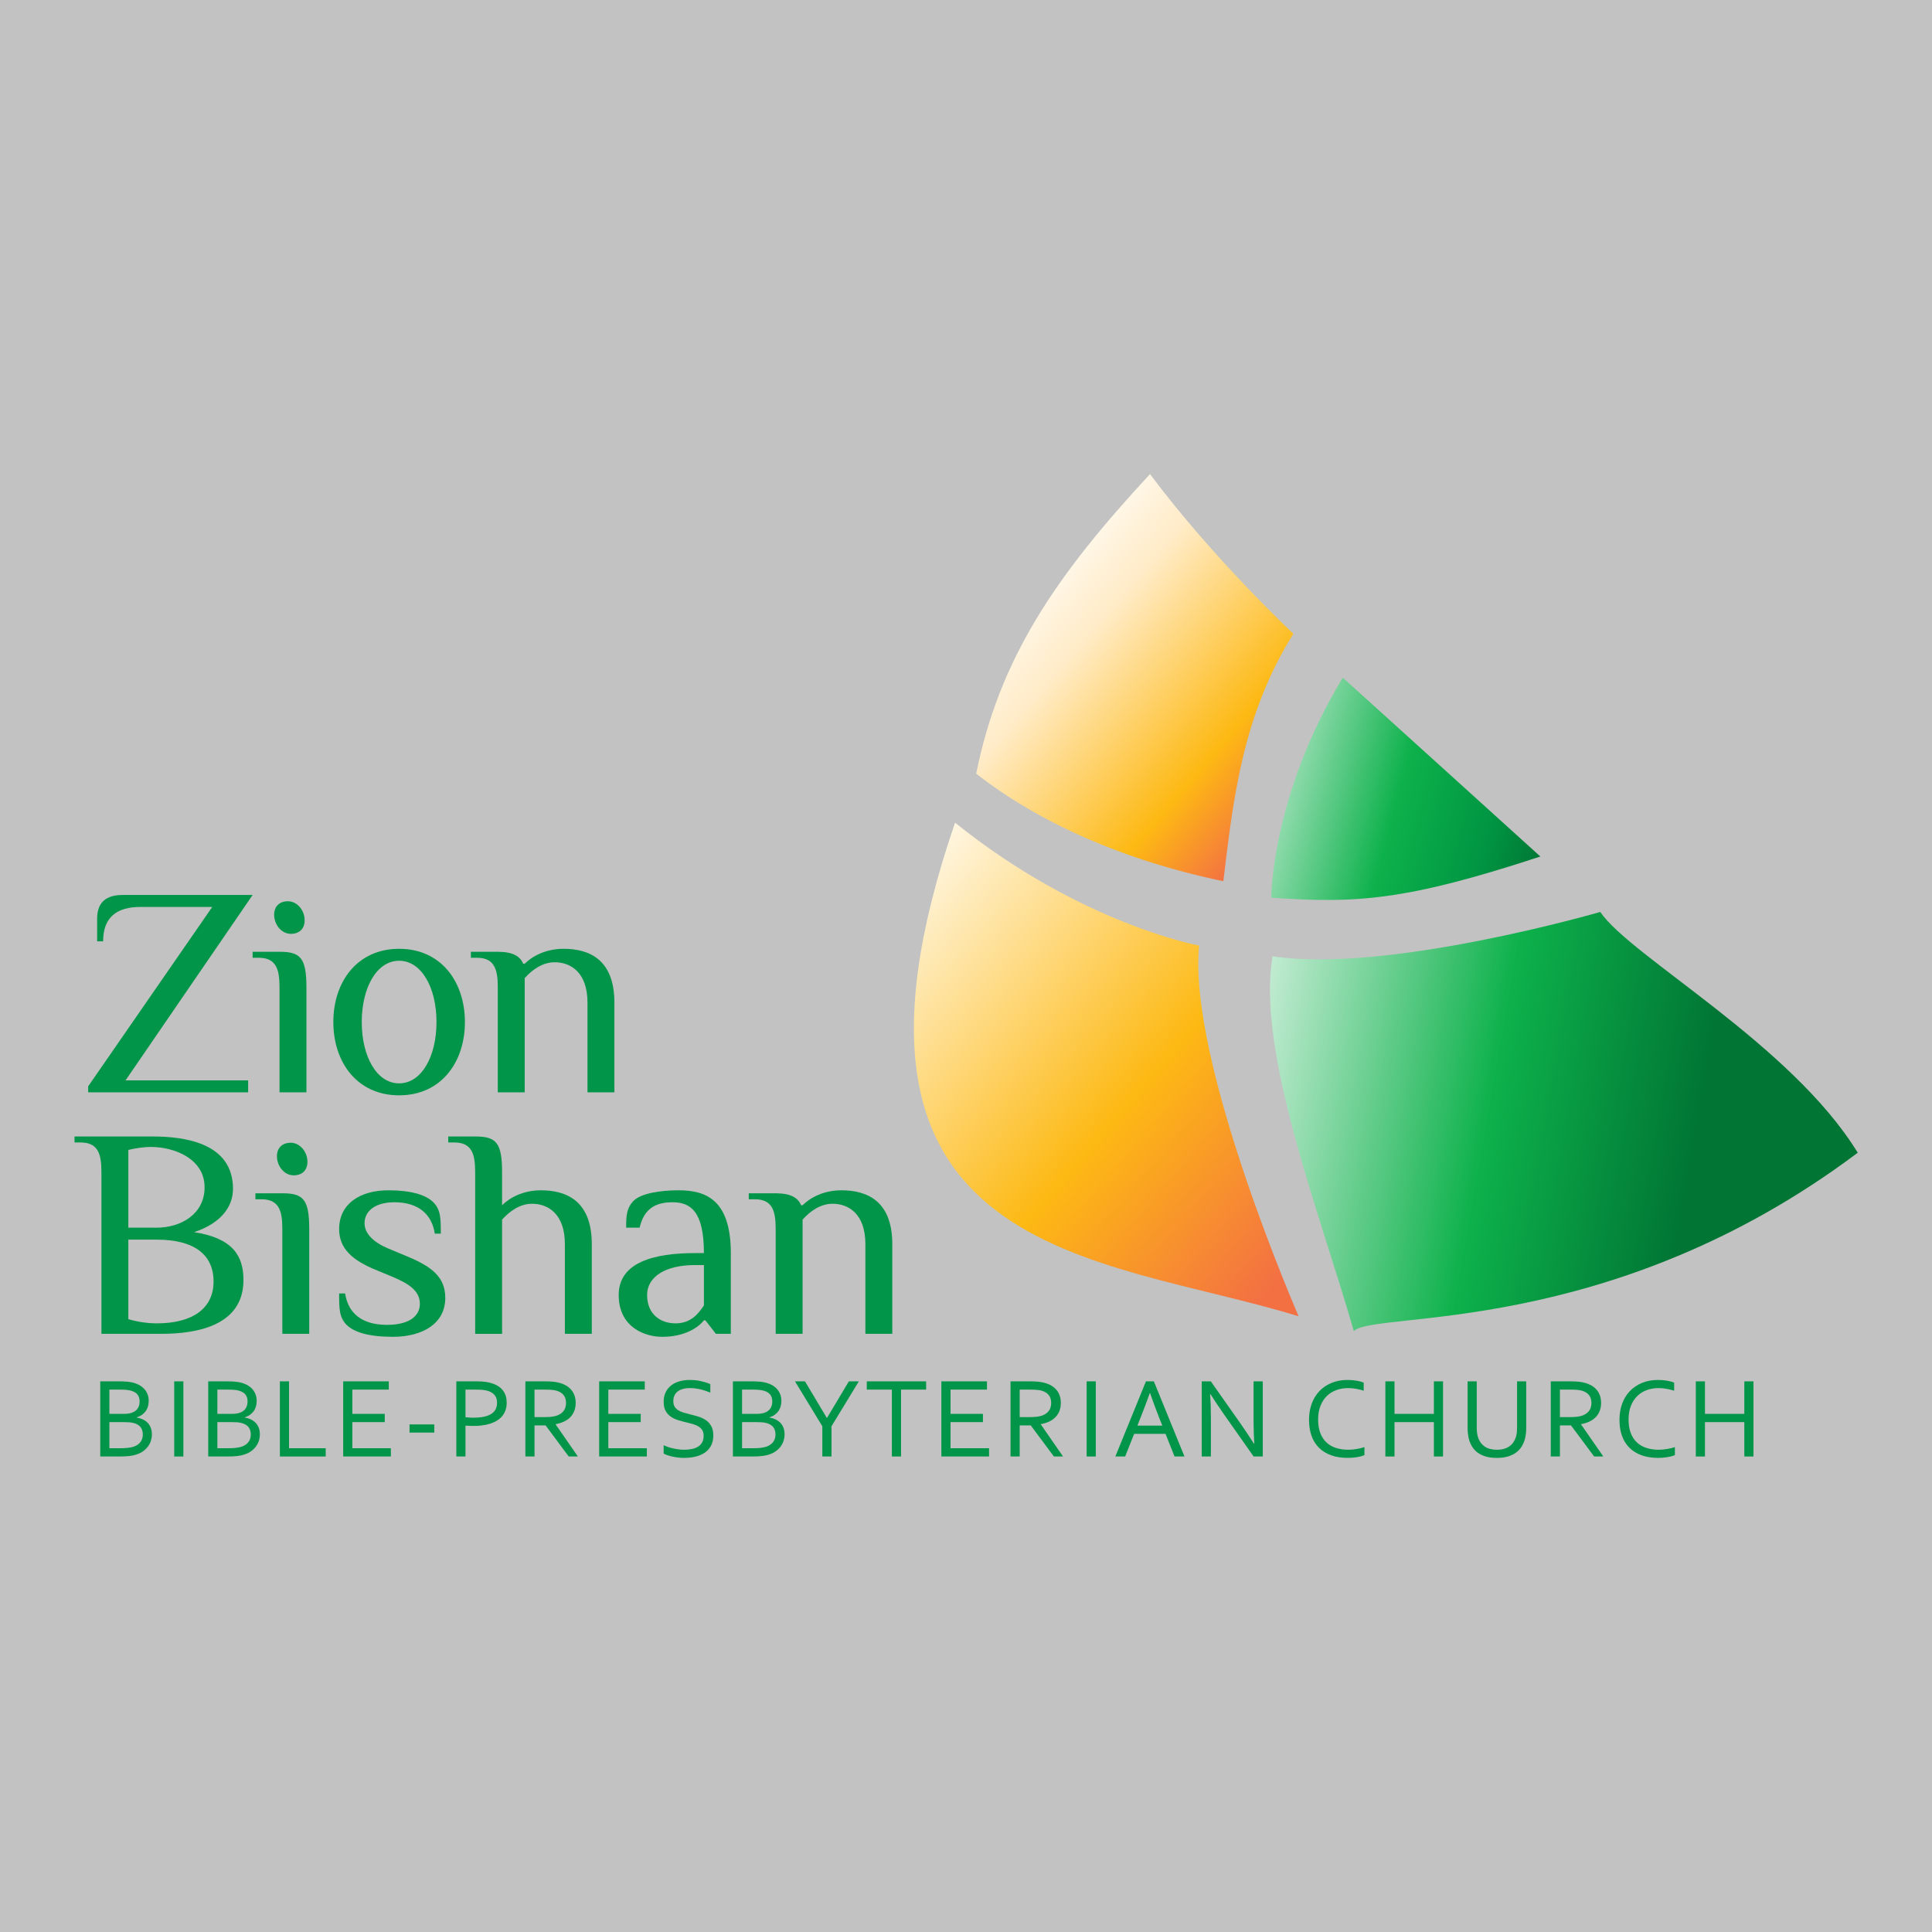 <?xml version="1.0" encoding="utf-8"?>
<!-- Generator: Adobe Illustrator 16.0.0, SVG Export Plug-In . SVG Version: 6.00 Build 0)  -->
<!DOCTYPE svg PUBLIC "-//W3C//DTD SVG 1.1//EN" "http://www.w3.org/Graphics/SVG/1.1/DTD/svg11.dtd">
<svg version="1.1" id="Layer_1" xmlns="http://www.w3.org/2000/svg" xmlns:xlink="http://www.w3.org/1999/xlink" x="0px" y="0px"
	 width="504px" height="503.999px" viewBox="0 0 504 503.999" enable-background="new 0 0 504 503.999" xml:space="preserve">
<rect x="0" y="0" width="504" height="503.999" fill="#333333" stroke="none"/>
<rect opacity="0.7" fill="#FFFFFF" width="504" height="503.999"/>
<rect x="-133.783" y="29.031" display="none" fill="#FFFFFF" width="789.89" height="291"/>
<g>
	<g>
		<defs>
			<path id="SVGID_1_" d="M254.656,201.822c16.252,12.732,38.534,22.667,64.474,28.059c2.563-21.271,4.933-43.246,18.266-64.548
				c0,0-20.85-19.503-37.394-41.653C275.204,150.394,260.707,171.871,254.656,201.822"/>
		</defs>
		<clipPath id="SVGID_2_">
			<use xlink:href="#SVGID_1_"  overflow="visible"/>
		</clipPath>
		
			<linearGradient id="SVGID_3_" gradientUnits="userSpaceOnUse" x1="-61.093" y1="686.955" x2="-60.019" y2="686.955" gradientTransform="matrix(68.565 58.795 58.795 -68.565 -35937.883 50841.184)">
			<stop  offset="0" style="stop-color:#FFFFFF"/>
			<stop  offset="0.288" style="stop-color:#FFEBC6"/>
			<stop  offset="0.749" style="stop-color:#FDB913"/>
			<stop  offset="1" style="stop-color:#F37043"/>
		</linearGradient>
		<polygon clip-path="url(#SVGID_2_)" fill="url(#SVGID_3_)" points="289.715,82.795 389.873,168.682 302.336,270.767 
			202.176,184.88 		"/>
	</g>
	<g>
		<defs>
			<path id="SVGID_4_" d="M338.779,343.386c0,0-28.944-66.281-25.967-96.721c0,0-30.629-5.533-63.666-32.044
				C209.969,328.648,286.748,327.308,338.779,343.386"/>
		</defs>
		<clipPath id="SVGID_5_">
			<use xlink:href="#SVGID_4_"  overflow="visible"/>
		</clipPath>
		
			<linearGradient id="SVGID_6_" gradientUnits="userSpaceOnUse" x1="-61.715" y1="687.222" x2="-60.641" y2="687.222" gradientTransform="matrix(109.496 93.894 93.894 -109.496 -57550.438 81273.352)">
			<stop  offset="0" style="stop-color:#FFFFFF"/>
			<stop  offset="0.611" style="stop-color:#FDB913"/>
			<stop  offset="1" style="stop-color:#F37043"/>
		</linearGradient>
		<polygon clip-path="url(#SVGID_5_)" fill="url(#SVGID_6_)" points="264.551,150.969 402.407,269.183 284.197,407.037 
			146.34,288.822 		"/>
	</g>
	<g>
		<defs>
			<path id="SVGID_7_" d="M331.98,249.468c-4.24,24.952,12.484,67.369,21.187,97.771c5.259-5.434,66.734,2.079,131.458-46.527
				c-17.207-28.17-59.354-51.256-67.168-62.811C417.457,237.9,361.916,254.019,331.98,249.468"/>
		</defs>
		<clipPath id="SVGID_8_">
			<use xlink:href="#SVGID_7_"  overflow="visible"/>
		</clipPath>
		
			<linearGradient id="SVGID_9_" gradientUnits="userSpaceOnUse" x1="-62.15" y1="686.799" x2="-61.077" y2="686.799" gradientTransform="matrix(140.67 24.463 24.463 -140.67 -7753.527 98408.344)">
			<stop  offset="0" style="stop-color:#FFFFFF"/>
			<stop  offset="0.552" style="stop-color:#0DB14B"/>
			<stop  offset="0.908" style="stop-color:#007534"/>
			<stop  offset="1" style="stop-color:#007534"/>
		</linearGradient>
		<polygon clip-path="url(#SVGID_8_)" fill="url(#SVGID_9_)" points="332.346,211.42 503.431,241.172 480.019,375.802 
			308.934,346.049 		"/>
	</g>
	<g>
		<defs>
			<path id="SVGID_10_" d="M331.625,234.188c22.236,1.519,35.105,0.792,70.208-10.75c0,0-33.037-29.942-51.544-46.657
				C331.625,207.576,331.625,234.188,331.625,234.188"/>
		</defs>
		<clipPath id="SVGID_11_">
			<use xlink:href="#SVGID_10_"  overflow="visible"/>
		</clipPath>
		
			<linearGradient id="SVGID_12_" gradientUnits="userSpaceOnUse" x1="-61.602" y1="686.27" x2="-60.527" y2="686.27" gradientTransform="matrix(84.07 22.125 22.125 -84.07 -9690.199 59250.148)">
			<stop  offset="0" style="stop-color:#FFFFFF"/>
			<stop  offset="0.558" style="stop-color:#0DB14B"/>
			<stop  offset="0.828" style="stop-color:#009542"/>
			<stop  offset="1" style="stop-color:#007534"/>
		</linearGradient>
		<polygon clip-path="url(#SVGID_11_)" fill="url(#SVGID_12_)" points="336.173,159.5 416.337,180.598 397.285,252.986 
			317.122,231.889 		"/>
	</g>
</g>
<g>
	<g>
		<path fill="#009548" d="M65.902,233.472L32.75,281.834h31.981v3.12H23v-1.56l32.372-46.802H36.651c-6.24,0-9.75,2.73-9.75,8.97
			h-1.56v-5.85c0-3.12,1.17-6.24,6.63-6.24H65.902z"/>
		<path fill="#009548" d="M79.939,284.954h-7.02v-27.301c0-4.681-0.78-7.801-5.46-7.801h-1.56v-1.56h7.02
			c5.46,0,7.02,1.56,7.02,9.36V284.954z M75.884,243.612c-2.418,0-4.368-2.34-4.368-4.992c0-2.184,1.404-3.51,3.588-3.51
			c2.418,0,4.368,2.34,4.368,4.992C79.472,242.287,78.067,243.612,75.884,243.612z"/>
		<path fill="#009548" d="M104.12,247.513c10.92,0,17.16,8.58,17.16,19.111s-6.24,19.111-17.16,19.111
			c-10.921,0-17.161-8.58-17.161-19.111S93.199,247.513,104.12,247.513z M104.12,250.633c-5.851,0-9.75,7.021-9.75,15.991
			s3.9,15.991,9.75,15.991c5.85,0,9.75-7.021,9.75-15.991S109.97,250.633,104.12,250.633z"/>
		<path fill="#009548" d="M129.859,257.653c0-4.681-0.78-7.801-5.46-7.801h-1.561v-1.56h7.021c3.9,0,5.85,1.17,6.63,3.12h0.39
			c1.95-1.95,5.46-3.9,10.14-3.9c6.63,0,13.26,2.73,13.26,14.041v23.401h-7.02v-23.401c0-7.8-4.29-10.53-8.581-10.53
			c-3.12,0-5.85,1.95-7.8,4.134v29.797h-7.021V257.653z"/>
	</g>
	<g>
		<path fill="#009548" d="M39.721,296.472c8.19,0,21.061,1.561,21.061,13.651c0,4.68-3.12,8.97-10.14,11.31
			c10.14,1.561,12.87,6.24,12.87,12.48c0,11.701-11.7,14.041-21.451,14.041H26.46v-42.121c0-4.681-0.78-7.801-5.46-7.801h-1.56
			v-1.561H39.721z M40.891,320.263c6.24,0,12.48-3.51,12.48-10.53c0-7.41-7.8-10.53-14.041-10.53c-1.95,0-4.29,0.391-5.851,0.78
			v20.28H40.891z M33.48,323.383v20.749c2.34,0.702,5.07,1.092,7.411,1.092c9.36,0,14.82-3.899,14.82-10.92
			s-5.07-10.921-14.82-10.921H33.48z"/>
		<path fill="#009548" d="M80.67,347.954h-7.02v-27.301c0-4.681-0.78-7.801-5.46-7.801h-1.56v-1.56h7.02c5.46,0,7.02,1.56,7.02,9.36
			V347.954z M76.614,306.612c-2.418,0-4.368-2.34-4.368-4.992c0-2.184,1.404-3.51,3.588-3.51c2.418,0,4.368,2.34,4.368,4.992
			C80.202,305.286,78.798,306.612,76.614,306.612z"/>
		<path fill="#009548" d="M102.51,348.734c-6.24,0-10.14-1.17-12.09-3.12s-1.95-4.29-1.95-8.19h1.56c0.78,5.07,4.29,8.19,10.92,8.19
			c5.85,0,8.58-2.34,8.58-5.461c0-3.119-2.34-5.069-7.02-7.02l-4.68-1.95c-5.85-2.418-9.36-5.46-9.36-10.53
			c0-6.631,5.46-10.141,12.871-10.141c5.85,0,9.75,1.17,11.7,3.12c1.95,1.95,1.95,4.29,1.95,8.19h-1.56
			c-0.78-5.07-4.29-8.19-10.53-8.19c-5.07,0-7.8,2.34-7.8,5.46c0,2.73,2.34,4.992,6.24,6.631l4.68,1.949
			c6.63,2.73,10.14,5.461,10.14,10.921C116.161,345.224,110.311,348.734,102.51,348.734z"/>
		<path fill="#009548" d="M130.98,314.413c1.95-1.95,5.46-3.9,10.14-3.9c6.63,0,13.26,2.73,13.26,14.041v23.4h-7.02v-23.4
			c0-7.801-4.29-10.531-8.581-10.531c-3.12,0-5.85,1.95-7.8,4.135v29.797h-7.021v-42.121c0-4.681-0.78-7.801-5.46-7.801h-1.561
			v-1.561h7.021c5.46,0,7.021,1.561,7.021,9.361V314.413z"/>
		<path fill="#009548" d="M186.75,347.954l-2.73-3.51h-0.39c-1.56,1.949-5.07,4.29-10.92,4.29c-4.29,0-11.311-2.341-11.311-10.921
			s9.36-10.92,19.891-10.92h2.34c0-10.921-3.51-13.261-8.19-13.261c-4.29,0-7.41,1.56-8.581,6.63h-3.51c0-2.729,0-5.07,1.95-7.02
			c1.95-1.95,7.02-2.73,11.7-2.73c7.021,0,13.65,2.34,13.65,16.381v21.061H186.75z M183.63,330.014h-2.34
			c-7.8,0-12.48,3.12-12.48,7.8c0,5.07,3.51,7.41,7.41,7.41c3.9,0,5.851-2.34,7.411-4.68V330.014z"/>
		<path fill="#009548" d="M202.349,320.653c0-4.681-0.78-7.801-5.46-7.801h-1.561v-1.56h7.021c3.9,0,5.851,1.17,6.63,3.12h0.391
			c1.95-1.95,5.46-3.9,10.141-3.9c6.63,0,13.26,2.73,13.26,14.041v23.4h-7.02v-23.4c0-7.801-4.291-10.531-8.581-10.531
			c-3.12,0-5.85,1.95-7.8,4.135v29.797h-7.021V320.653z"/>
	</g>
</g>
<g>
	<path fill="#009548" d="M35.672,369.816c0.605,0.088,1.15,0.249,1.633,0.483c0.484,0.234,0.898,0.534,1.246,0.901
		c0.346,0.365,0.612,0.801,0.798,1.303c0.186,0.504,0.278,1.077,0.278,1.722c0,0.459-0.067,0.94-0.203,1.442
		c-0.135,0.504-0.359,0.992-0.674,1.465c-0.313,0.475-0.725,0.911-1.231,1.312s-1.138,0.728-1.891,0.981
		c-0.58,0.195-1.223,0.332-1.928,0.41s-1.551,0.117-2.536,0.117H26.15v-19.6h4.837c0.443,0,0.847,0.008,1.209,0.021
		c0.361,0.016,0.694,0.037,0.999,0.066c0.304,0.029,0.586,0.066,0.847,0.109c0.261,0.045,0.507,0.096,0.739,0.154
		c0.607,0.166,1.16,0.393,1.657,0.682c0.497,0.287,0.92,0.632,1.268,1.032s0.615,0.854,0.804,1.362
		c0.188,0.508,0.282,1.06,0.282,1.655c0,0.479-0.057,0.938-0.169,1.377s-0.293,0.845-0.541,1.216
		c-0.25,0.371-0.572,0.703-0.967,0.996c-0.396,0.293-0.877,0.537-1.443,0.732V369.816z M32.171,368.835
		c0.469,0,0.874-0.022,1.216-0.065c0.342-0.045,0.649-0.11,0.923-0.198c0.732-0.244,1.267-0.625,1.604-1.143
		c0.336-0.518,0.505-1.128,0.505-1.831c0-0.723-0.176-1.313-0.527-1.772s-0.903-0.801-1.655-1.025
		c-0.371-0.107-0.801-0.183-1.289-0.228c-0.488-0.043-1.064-0.065-1.729-0.065h-2.681v6.328H32.171z M28.538,370.988v6.812h2.886
		c0.684,0,1.318-0.032,1.904-0.095c0.586-0.064,1.084-0.164,1.494-0.301c0.449-0.146,0.83-0.334,1.143-0.564
		c0.312-0.229,0.564-0.482,0.754-0.762c0.191-0.277,0.327-0.573,0.41-0.886s0.125-0.63,0.125-0.952c0-0.371-0.044-0.721-0.132-1.047
		c-0.088-0.328-0.232-0.621-0.433-0.879c-0.2-0.26-0.464-0.486-0.791-0.682s-0.734-0.347-1.223-0.454
		c-0.293-0.068-0.628-0.117-1.004-0.146s-0.842-0.044-1.398-0.044H28.538z"/>
	<path fill="#009548" d="M45.448,379.953v-19.6h2.388v19.6H45.448z"/>
	<path fill="#009548" d="M63.838,369.816c0.605,0.088,1.15,0.249,1.633,0.483c0.484,0.234,0.898,0.534,1.246,0.901
		c0.346,0.365,0.612,0.801,0.798,1.303c0.186,0.504,0.278,1.077,0.278,1.722c0,0.459-0.067,0.94-0.203,1.442
		c-0.135,0.504-0.359,0.992-0.674,1.465c-0.313,0.475-0.725,0.911-1.231,1.312s-1.138,0.728-1.891,0.981
		c-0.58,0.195-1.223,0.332-1.928,0.41s-1.551,0.117-2.536,0.117h-5.014v-19.6h4.837c0.443,0,0.847,0.008,1.209,0.021
		c0.361,0.016,0.694,0.037,0.999,0.066c0.304,0.029,0.586,0.066,0.847,0.109c0.261,0.045,0.507,0.096,0.739,0.154
		c0.607,0.166,1.16,0.393,1.657,0.682c0.497,0.287,0.92,0.632,1.268,1.032s0.615,0.854,0.804,1.362
		c0.188,0.508,0.282,1.06,0.282,1.655c0,0.479-0.057,0.938-0.169,1.377s-0.293,0.845-0.541,1.216
		c-0.25,0.371-0.572,0.703-0.967,0.996c-0.396,0.293-0.877,0.537-1.443,0.732V369.816z M60.337,368.835
		c0.469,0,0.874-0.022,1.216-0.065c0.342-0.045,0.649-0.11,0.923-0.198c0.732-0.244,1.267-0.625,1.604-1.143
		c0.336-0.518,0.505-1.128,0.505-1.831c0-0.723-0.176-1.313-0.527-1.772s-0.903-0.801-1.655-1.025
		c-0.371-0.107-0.801-0.183-1.289-0.228c-0.488-0.043-1.064-0.065-1.729-0.065h-2.681v6.328H60.337z M56.704,370.988v6.812h2.886
		c0.684,0,1.318-0.032,1.904-0.095c0.586-0.064,1.084-0.164,1.494-0.301c0.449-0.146,0.83-0.334,1.143-0.564
		c0.312-0.229,0.564-0.482,0.754-0.762c0.191-0.277,0.327-0.573,0.41-0.886s0.125-0.63,0.125-0.952c0-0.371-0.044-0.721-0.132-1.047
		c-0.088-0.328-0.232-0.621-0.433-0.879c-0.2-0.26-0.464-0.486-0.791-0.682s-0.734-0.347-1.223-0.454
		c-0.293-0.068-0.628-0.117-1.004-0.146s-0.842-0.044-1.398-0.044H56.704z"/>
	<path fill="#009548" d="M75.402,360.354V377.8h9.565v2.153H73.015v-19.6H75.402z"/>
	<path fill="#009548" d="M91.917,377.8h10.049v2.153H89.529v-19.6h11.895v2.153h-9.507v6.328h8.452v2.153h-8.452V377.8z"/>
	<path fill="#009548" d="M106.835,371.589h6.46v2.124h-6.46V371.589z"/>
	<path fill="#009548" d="M121.431,379.953h-2.388v-19.6h5.429c0.81,0,1.559,0.049,2.246,0.146s1.319,0.249,1.895,0.454
		c1.171,0.42,2.059,1.048,2.663,1.882c0.604,0.836,0.907,1.863,0.907,3.084c0,0.996-0.197,1.873-0.593,2.629
		c-0.395,0.758-0.968,1.39-1.719,1.897s-1.665,0.892-2.742,1.149c-1.078,0.26-2.3,0.389-3.665,0.389
		c-0.653,0-1.331-0.029-2.033-0.088V379.953z M121.431,369.714c0.322,0.039,0.659,0.068,1.011,0.088s0.684,0.029,0.996,0.029
		c1.123,0,2.08-0.088,2.871-0.264s1.436-0.433,1.934-0.769c0.498-0.338,0.859-0.748,1.084-1.23c0.225-0.484,0.337-1.033,0.337-1.648
		c0-0.762-0.183-1.387-0.55-1.875c-0.365-0.488-0.886-0.859-1.56-1.113c-0.42-0.156-0.903-0.266-1.45-0.33
		c-0.547-0.062-1.182-0.095-1.904-0.095h-2.769V369.714z"/>
	<path fill="#009548" d="M139.44,371.838v8.115h-2.388v-19.6h5.077c0.858,0,1.588,0.031,2.188,0.096
		c0.6,0.062,1.148,0.163,1.646,0.3c1.365,0.371,2.409,1.003,3.131,1.897c0.722,0.893,1.083,2.009,1.083,3.347
		c0,0.791-0.127,1.499-0.381,2.124s-0.61,1.167-1.069,1.626s-1.009,0.835-1.647,1.128c-0.641,0.293-1.351,0.508-2.132,0.645v0.059
		l5.801,8.379h-2.388l-6.035-8.115H139.44z M139.44,362.507v7.178h2.358c0.732,0,1.357-0.024,1.875-0.073s0.981-0.137,1.392-0.264
		c0.83-0.254,1.47-0.659,1.919-1.216s0.674-1.284,0.674-2.183c-0.01-0.84-0.225-1.516-0.645-2.029
		c-0.42-0.512-1.001-0.881-1.743-1.105c-0.352-0.107-0.771-0.186-1.26-0.234s-1.108-0.073-1.86-0.073H139.44z"/>
	<path fill="#009548" d="M158.694,377.8h10.049v2.153h-12.437v-19.6h11.895v2.153h-9.507v6.328h8.452v2.153h-8.452V377.8z"/>
	<path fill="#009548" d="M175.648,365.539c0,0.576,0.117,1.053,0.351,1.428c0.233,0.377,0.548,0.687,0.942,0.931
		s0.852,0.444,1.373,0.601c0.521,0.156,1.063,0.303,1.629,0.439c0.759,0.186,1.507,0.391,2.242,0.615
		c0.734,0.225,1.39,0.535,1.964,0.93c0.575,0.396,1.04,0.911,1.396,1.546s0.533,1.45,0.533,2.446c0,1.016-0.192,1.893-0.577,2.629
		c-0.386,0.738-0.917,1.344-1.597,1.816c-0.68,0.475-1.483,0.826-2.411,1.055c-0.928,0.23-1.943,0.345-3.047,0.345
		c-0.508,0-1.028-0.032-1.56-0.095c-0.533-0.064-1.041-0.149-1.523-0.257c-0.484-0.107-0.921-0.229-1.312-0.366
		s-0.698-0.273-0.923-0.41v-2.183c0.352,0.176,0.747,0.337,1.187,0.483s0.894,0.271,1.362,0.373
		c0.469,0.104,0.942,0.184,1.421,0.242s0.928,0.088,1.348,0.088c0.684,0,1.335-0.059,1.956-0.176
		c0.619-0.117,1.164-0.312,1.633-0.586s0.84-0.646,1.113-1.121c0.273-0.473,0.41-1.066,0.41-1.779c0-0.586-0.12-1.069-0.359-1.45
		s-0.559-0.696-0.959-0.944c-0.4-0.25-0.862-0.452-1.385-0.608s-1.071-0.303-1.647-0.439c-0.762-0.176-1.507-0.374-2.233-0.593
		c-0.729-0.221-1.377-0.525-1.949-0.916c-0.57-0.391-1.03-0.894-1.377-1.509s-0.52-1.401-0.52-2.358c0-0.996,0.182-1.854,0.546-2.57
		c0.365-0.719,0.857-1.312,1.479-1.78s1.339-0.815,2.149-1.04s1.675-0.337,2.593-0.337c1.045,0,2.019,0.101,2.922,0.3
		c0.903,0.201,1.731,0.462,2.483,0.784v2.212c-0.811-0.342-1.647-0.62-2.513-0.835c-0.863-0.215-1.789-0.327-2.775-0.337
		c-0.742,0-1.387,0.08-1.934,0.242c-0.547,0.16-1.001,0.391-1.362,0.688c-0.361,0.299-0.63,0.66-0.806,1.084
		C175.736,364.551,175.648,365.021,175.648,365.539z"/>
	<path fill="#009548" d="M200.719,369.816c0.605,0.088,1.15,0.249,1.633,0.483c0.484,0.234,0.898,0.534,1.246,0.901
		c0.346,0.365,0.612,0.801,0.798,1.303c0.186,0.504,0.278,1.077,0.278,1.722c0,0.459-0.067,0.94-0.203,1.442
		c-0.135,0.504-0.359,0.992-0.674,1.465c-0.313,0.475-0.725,0.911-1.231,1.312s-1.138,0.728-1.891,0.981
		c-0.58,0.195-1.223,0.332-1.928,0.41s-1.551,0.117-2.536,0.117h-5.014v-19.6h4.837c0.443,0,0.847,0.008,1.209,0.021
		c0.361,0.016,0.694,0.037,0.999,0.066c0.304,0.029,0.586,0.066,0.847,0.109c0.261,0.045,0.507,0.096,0.739,0.154
		c0.607,0.166,1.16,0.393,1.657,0.682c0.497,0.287,0.92,0.632,1.268,1.032s0.615,0.854,0.804,1.362
		c0.188,0.508,0.282,1.06,0.282,1.655c0,0.479-0.057,0.938-0.169,1.377s-0.293,0.845-0.541,1.216
		c-0.25,0.371-0.572,0.703-0.967,0.996c-0.396,0.293-0.877,0.537-1.443,0.732V369.816z M197.218,368.835
		c0.469,0,0.874-0.022,1.216-0.065c0.342-0.045,0.649-0.11,0.923-0.198c0.732-0.244,1.267-0.625,1.604-1.143
		c0.336-0.518,0.505-1.128,0.505-1.831c0-0.723-0.176-1.313-0.527-1.772s-0.903-0.801-1.655-1.025
		c-0.371-0.107-0.801-0.183-1.289-0.228c-0.488-0.043-1.064-0.065-1.729-0.065h-2.681v6.328H197.218z M193.585,370.988v6.812h2.886
		c0.684,0,1.318-0.032,1.904-0.095c0.586-0.064,1.084-0.164,1.494-0.301c0.449-0.146,0.83-0.334,1.143-0.564
		c0.312-0.229,0.564-0.482,0.754-0.762c0.191-0.277,0.327-0.573,0.41-0.886s0.125-0.63,0.125-0.952c0-0.371-0.044-0.721-0.132-1.047
		c-0.088-0.328-0.232-0.621-0.433-0.879c-0.2-0.26-0.464-0.486-0.791-0.682s-0.734-0.347-1.223-0.454
		c-0.293-0.068-0.628-0.117-1.004-0.146s-0.842-0.044-1.398-0.044H193.585z"/>
	<path fill="#009548" d="M216.912,372.072v7.881h-2.388v-7.881l-7.134-11.719h2.607l5.684,9.521h0.073l5.684-9.521h2.607
		L216.912,372.072z"/>
	<path fill="#009548" d="M235.054,379.953h-2.388v-17.446h-6.548v-2.153h15.483v2.153h-6.548V379.953z"/>
	<path fill="#009548" d="M247.965,377.8h10.049v2.153h-12.437v-19.6h11.895v2.153h-9.507v6.328h8.452v2.153h-8.452V377.8z"/>
	<path fill="#009548" d="M266.003,371.838v8.115h-2.388v-19.6h5.077c0.858,0,1.588,0.031,2.188,0.096
		c0.6,0.062,1.148,0.163,1.646,0.3c1.365,0.371,2.409,1.003,3.131,1.897c0.722,0.893,1.083,2.009,1.083,3.347
		c0,0.791-0.127,1.499-0.381,2.124s-0.61,1.167-1.069,1.626s-1.009,0.835-1.647,1.128c-0.641,0.293-1.351,0.508-2.132,0.645v0.059
		l5.801,8.379h-2.388l-6.035-8.115H266.003z M266.003,362.507v7.178h2.358c0.732,0,1.357-0.024,1.875-0.073s0.981-0.137,1.392-0.264
		c0.83-0.254,1.47-0.659,1.919-1.216s0.674-1.284,0.674-2.183c-0.01-0.84-0.225-1.516-0.645-2.029
		c-0.42-0.512-1.001-0.881-1.743-1.105c-0.352-0.107-0.771-0.186-1.26-0.234s-1.108-0.073-1.86-0.073H266.003z"/>
	<path fill="#009548" d="M283.47,379.953v-19.6h2.388v19.6H283.47z"/>
	<path fill="#009548" d="M290.96,379.953l7.983-19.6h2.065l7.983,19.6h-2.593l-2.341-5.903h-8.194l-2.341,5.903H290.96z
		 M299.954,363.4c-0.874,2.439-1.71,4.656-2.505,6.65l-0.732,1.846h6.496l-0.743-1.844c-0.805-2.03-1.623-4.248-2.457-6.652H299.954
		z"/>
	<path fill="#009548" d="M323.559,371.281c1.201,1.729,2.388,3.506,3.56,5.332h0.088c-0.127-1.904-0.19-3.848-0.19-5.83v-10.43
		h2.402v19.6h-2.388l-7.69-10.928c-1.328-1.904-2.515-3.682-3.56-5.332h-0.088c0.127,1.787,0.19,3.872,0.19,6.255v10.005h-2.388
		v-19.6h2.373L323.559,371.281z"/>
	<path fill="#009548" d="M351.689,362.111c-1.098,0-2.124,0.174-3.078,0.52c-0.954,0.348-1.782,0.865-2.483,1.553
		c-0.702,0.689-1.256,1.543-1.661,2.564c-0.406,1.02-0.608,2.209-0.608,3.566c0,1.348,0.188,2.518,0.563,3.508
		c0.376,0.992,0.909,1.812,1.602,2.461c0.691,0.65,1.524,1.131,2.498,1.443s2.059,0.469,3.255,0.469
		c0.326,0,0.673-0.018,1.038-0.051c0.366-0.035,0.734-0.084,1.104-0.146c0.371-0.064,0.731-0.137,1.083-0.221
		c0.351-0.082,0.664-0.173,0.941-0.271v2.109c-0.576,0.225-1.245,0.397-2.007,0.521c-0.762,0.121-1.543,0.183-2.344,0.183
		c-1.631,0-3.076-0.228-4.336-0.681c-1.26-0.455-2.317-1.106-3.171-1.956c-0.855-0.85-1.502-1.888-1.941-3.112
		c-0.439-1.227-0.659-2.615-0.659-4.168c0-1.523,0.231-2.925,0.696-4.204c0.463-1.279,1.132-2.378,2.006-3.296
		s1.934-1.633,3.18-2.146c1.244-0.512,2.644-0.769,4.196-0.769c0.41,0,0.815,0.017,1.216,0.052c0.4,0.033,0.783,0.082,1.15,0.146
		c0.365,0.062,0.705,0.139,1.018,0.227s0.581,0.181,0.806,0.278v2.109c-0.593-0.195-1.241-0.358-1.943-0.491
		C353.108,362.178,352.401,362.111,351.689,362.111z"/>
	<path fill="#009548" d="M363.786,368.835h10.269v-8.481h2.388v19.6h-2.388v-8.965h-10.269v8.965h-2.388v-19.6h2.388V368.835z"/>
	<path fill="#009548" d="M390.496,378.195c0.713,0,1.345-0.083,1.896-0.249s1.033-0.4,1.443-0.703s0.752-0.667,1.025-1.091
		c0.273-0.426,0.483-0.896,0.63-1.414c0.098-0.322,0.166-0.682,0.205-1.076c0.039-0.396,0.059-0.779,0.059-1.15v-12.158h2.388v12.1
		c0,0.459-0.024,0.938-0.073,1.436s-0.127,0.962-0.234,1.392c-0.186,0.723-0.464,1.392-0.835,2.007s-0.854,1.147-1.45,1.597
		s-1.312,0.801-2.146,1.055c-0.836,0.254-1.814,0.381-2.938,0.381c-1.074,0-2.017-0.117-2.827-0.352s-1.507-0.56-2.087-0.974
		c-0.582-0.416-1.058-0.908-1.429-1.48c-0.371-0.57-0.659-1.193-0.864-1.867c-0.146-0.488-0.252-1.011-0.314-1.567
		c-0.064-0.557-0.096-1.099-0.096-1.626v-12.1h2.388v12.158c0,0.439,0.031,0.891,0.095,1.355c0.063,0.463,0.164,0.886,0.301,1.267
		c0.342,0.947,0.91,1.694,1.707,2.241C388.135,377.922,389.188,378.195,390.496,378.195z"/>
	<path fill="#009548" d="M406.938,371.838v8.115h-2.388v-19.6h5.077c0.858,0,1.588,0.031,2.188,0.096
		c0.6,0.062,1.148,0.163,1.646,0.3c1.365,0.371,2.409,1.003,3.131,1.897c0.722,0.893,1.083,2.009,1.083,3.347
		c0,0.791-0.127,1.499-0.381,2.124s-0.61,1.167-1.069,1.626s-1.009,0.835-1.648,1.128s-1.35,0.508-2.131,0.645v0.059l5.801,8.379
		h-2.388l-6.035-8.115H406.938z M406.938,362.507v7.178h2.358c0.732,0,1.357-0.024,1.875-0.073s0.981-0.137,1.392-0.264
		c0.83-0.254,1.47-0.659,1.919-1.216s0.674-1.284,0.674-2.183c-0.01-0.84-0.225-1.516-0.645-2.029
		c-0.42-0.512-1.001-0.881-1.743-1.105c-0.352-0.107-0.771-0.186-1.26-0.234s-1.108-0.073-1.86-0.073H406.938z"/>
	<path fill="#009548" d="M432.676,362.111c-1.098,0-2.124,0.174-3.078,0.52c-0.954,0.348-1.782,0.865-2.483,1.553
		c-0.702,0.689-1.256,1.543-1.661,2.564c-0.406,1.02-0.608,2.209-0.608,3.566c0,1.348,0.188,2.518,0.563,3.508
		c0.376,0.992,0.909,1.812,1.602,2.461c0.691,0.65,1.524,1.131,2.498,1.443s2.059,0.469,3.255,0.469
		c0.326,0,0.673-0.018,1.038-0.051c0.366-0.035,0.734-0.084,1.104-0.146c0.371-0.064,0.731-0.137,1.083-0.221
		c0.351-0.082,0.664-0.173,0.941-0.271v2.109c-0.576,0.225-1.245,0.397-2.007,0.521c-0.762,0.121-1.543,0.183-2.344,0.183
		c-1.631,0-3.076-0.228-4.336-0.681c-1.26-0.455-2.317-1.106-3.171-1.956c-0.855-0.85-1.502-1.888-1.941-3.112
		c-0.439-1.227-0.659-2.615-0.659-4.168c0-1.523,0.231-2.925,0.696-4.204c0.463-1.279,1.132-2.378,2.006-3.296
		s1.934-1.633,3.18-2.146c1.244-0.512,2.644-0.769,4.196-0.769c0.41,0,0.815,0.017,1.216,0.052c0.4,0.033,0.783,0.082,1.15,0.146
		c0.365,0.062,0.705,0.139,1.018,0.227s0.581,0.181,0.806,0.278v2.109c-0.593-0.195-1.241-0.358-1.943-0.491
		C434.095,362.178,433.388,362.111,432.676,362.111z"/>
	<path fill="#009548" d="M444.772,368.835h10.269v-8.481h2.388v19.6h-2.388v-8.965h-10.269v8.965h-2.388v-19.6h2.388V368.835z"/>
</g>
</svg>
